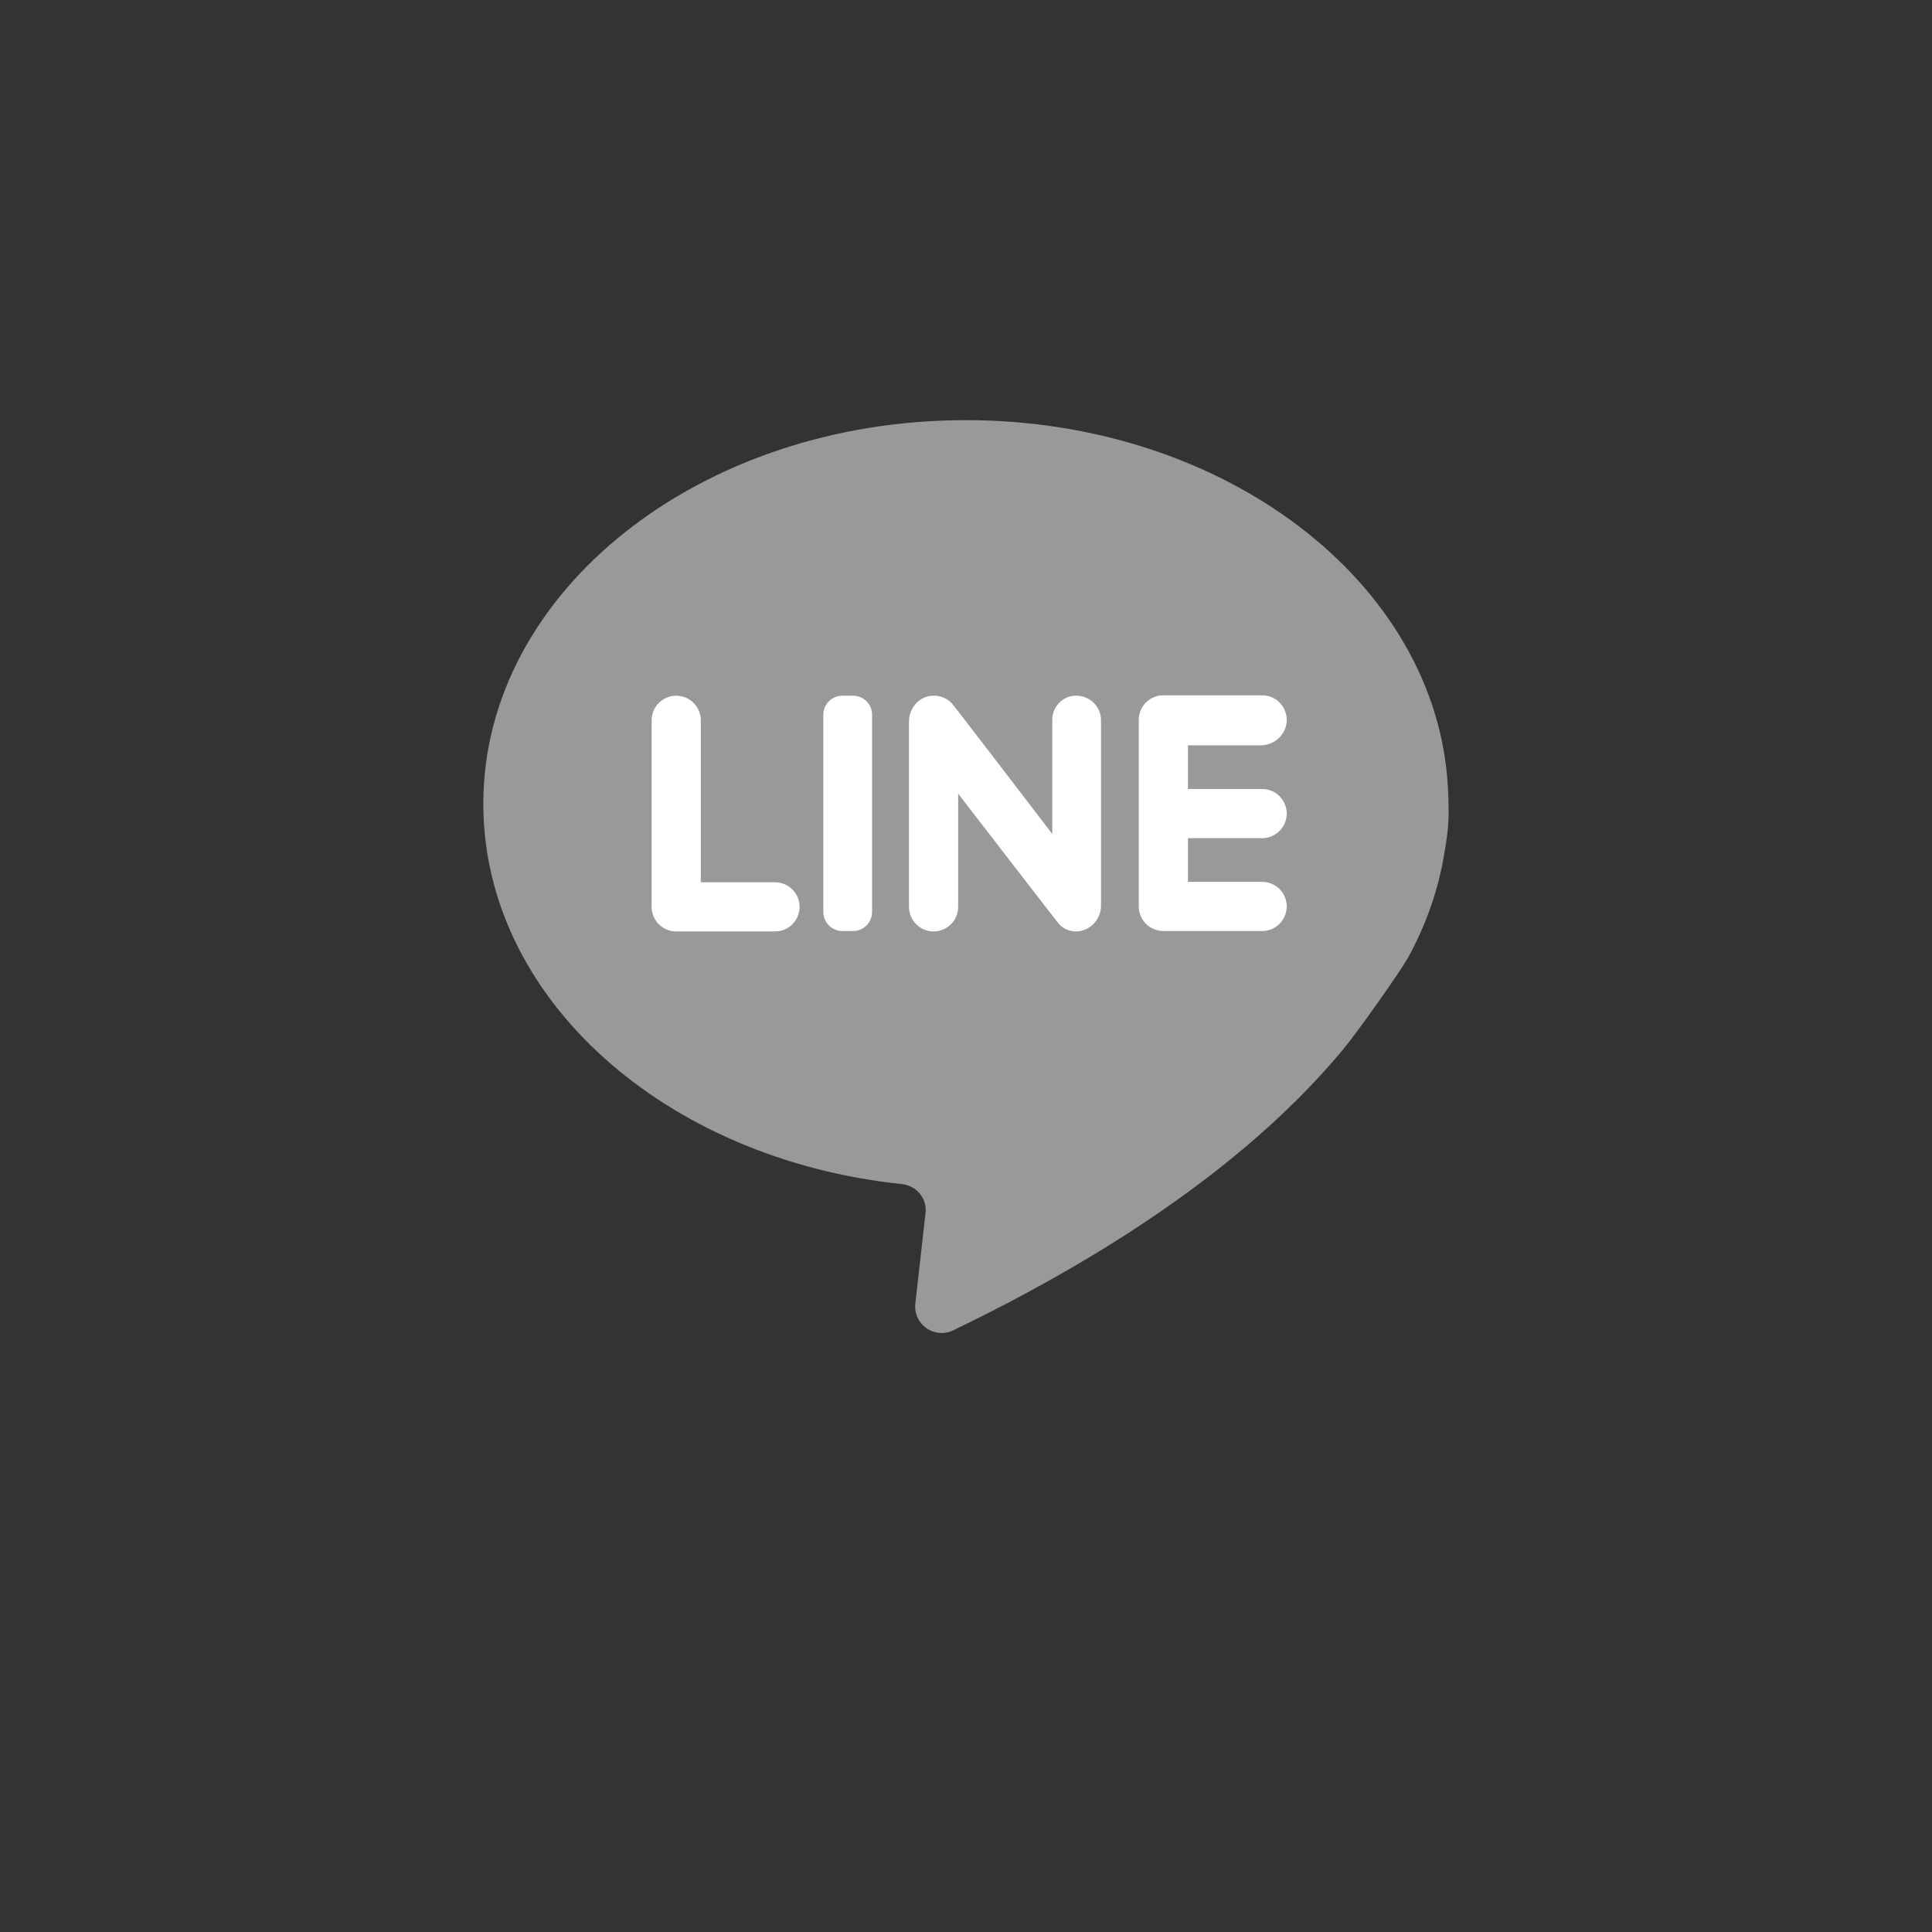 <?xml version="1.0" encoding="utf-8"?>
<!-- Generator: Adobe Illustrator 23.0.0, SVG Export Plug-In . SVG Version: 6.00 Build 0)  -->
<svg version="1.1" id="Capa_1" xmlns="http://www.w3.org/2000/svg" xmlns:xlink="http://www.w3.org/1999/xlink" x="0px" y="0px"
	 viewBox="0 0 455.7 455.7" style="enable-background:new 0 0 455.7 455.7;" xml:space="preserve">
<rect x="0" y="0" width="455.7" height="455.7" fill="#333333" stroke="none"/>
<style type="text/css">
	.st0{fill:#999999;}
	.st1{fill:#FFFFFF;}
</style>
<path class="st0" d="M340.7,201.1c0.5-2.8,0.8-5.1,0.9-6.9c0.2-3,0-7.5-0.1-8.8c-2.8-48-52.6-86.3-113.7-86.3
	C165,99.1,114,139.6,114,189.6c0,46,43,83.9,98.8,89.7c3.4,0.4,5.9,3.4,5.5,6.8l-2.4,21.4c-0.5,4.9,4.5,8.4,8.9,6.3
	c47.1-22.7,75.3-46.1,92.1-66.4c3.1-3.7,13-17.7,15.1-21.3C336.3,218.3,339.3,209.9,340.7,201.1z"/>
<path class="st1" d="M165.3,208v-38.1c0-3.2-2.6-5.8-5.8-5.8l0,0c-3.2,0-5.8,2.6-5.8,5.8v44c0,3.2,2.6,5.8,5.8,5.8h23.3
	c3.2,0,5.8-2.6,5.8-5.8l0,0c0-3.2-2.6-5.8-5.8-5.8H165.3z"/>
<path class="st1" d="M201.2,219.6h-2.5c-2.5,0-4.5-2-4.5-4.5v-46.5c0-2.5,2-4.5,4.5-4.5h2.5c2.5,0,4.5,2,4.5,4.5V215
	C205.7,217.6,203.7,219.6,201.2,219.6z"/>
<path class="st1" d="M248.2,169.8v26.9c0,0-23.2-30.3-23.6-30.7c-1.1-1.2-2.7-2-4.6-1.9c-3.2,0.1-5.6,2.9-5.6,6.1v43.7
	c0,3.2,2.6,5.8,5.8,5.8l0,0c3.2,0,5.8-2.6,5.8-5.8v-26.7c0,0,23.6,30.6,23.9,30.9c1,1,2.4,1.6,3.9,1.6c3.2,0,5.9-2.8,5.9-6.1v-43.7
	c0-3.2-2.6-5.8-5.8-5.8l0,0C250.8,164,248.2,166.6,248.2,169.8z"/>
<path class="st1" d="M303.5,169.8L303.5,169.8c0-3.2-2.6-5.8-5.8-5.8h-23.3c-3.2,0-5.8,2.6-5.8,5.8v44c0,3.2,2.6,5.8,5.8,5.8h23.3
	c3.2,0,5.8-2.6,5.8-5.8l0,0c0-3.2-2.6-5.8-5.8-5.8h-17.5v-10.3h17.5c3.2,0,5.8-2.6,5.8-5.8l0,0c0-3.2-2.6-5.8-5.8-5.8h-17.5v-10.3
	h17.5C300.9,175.6,303.5,173,303.5,169.8z"/>
</svg>
